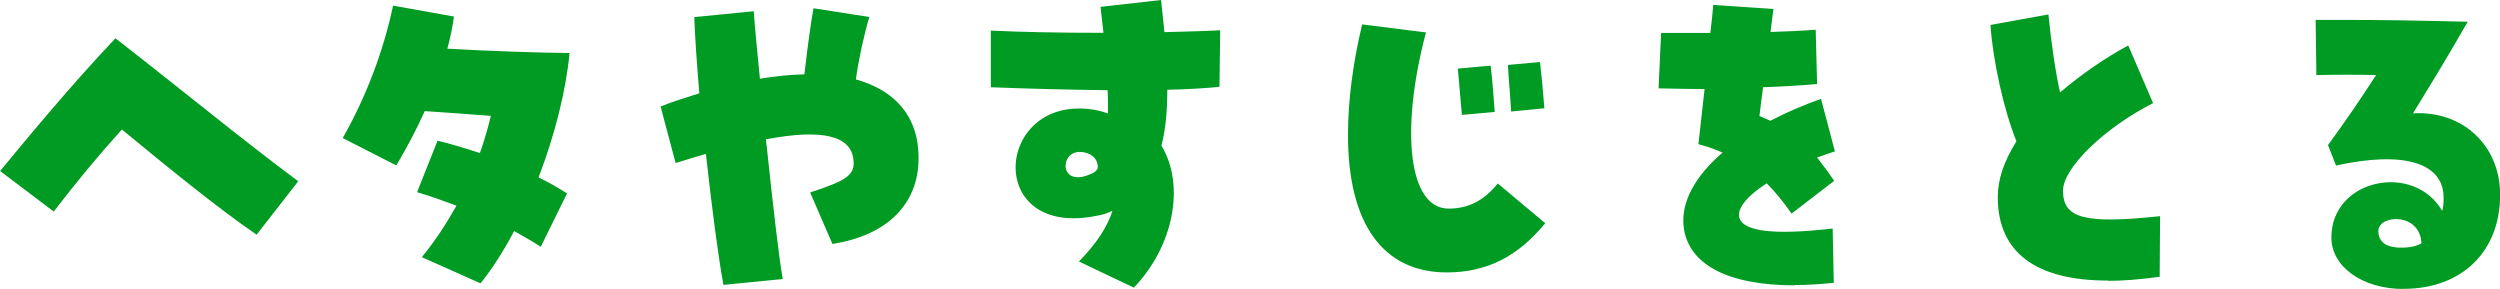 <?xml version="1.0" encoding="UTF-8"?>
<svg id="a" data-name="レイヤー 1" xmlns="http://www.w3.org/2000/svg" width="178.21" height="20.59" viewBox="0 0 178.21 20.59">
  <defs>
    <style>
      .b {
        fill: #009b22;
        stroke-width: 0px;
      }
    </style>
  </defs>
  <path class="b" d="m18.28,16.72c-2.78-1.9-6.5-4.94-9.59-7.49-1.72,1.9-3.22,3.72-4.86,5.85l-3.82-2.89c2.08-2.52,5.02-6.08,8.22-9.46,4.89,3.8,9.07,7.25,13.03,10.19l-2.96,3.8Zm15.98,3.48l-4.19-1.87c.96-1.17,1.77-2.42,2.47-3.67-.91-.34-1.85-.68-2.81-.96l1.46-3.67c.99.23,2,.55,3.02.88.31-.88.57-1.77.78-2.65-1.66-.13-3.07-.23-4.71-.34-.6,1.33-1.3,2.65-2.03,3.87l-3.82-1.95c1.66-2.91,2.91-6.21,3.59-9.44l4.34.78c-.1.75-.26,1.51-.47,2.29,3.15.18,6.53.29,8.71.31-.26,2.73-1.07,5.9-2.21,8.87.75.36,1.43.75,2.03,1.14l-1.87,3.8c-.6-.39-1.25-.75-1.9-1.12-.73,1.38-1.53,2.65-2.39,3.72Zm17.31.1c-.34-1.79-.83-5.49-1.25-9.33-.7.21-1.43.42-2.16.65l-1.07-4.03c.78-.31,1.59-.57,2.76-.94-.18-2.16-.31-4.03-.36-5.43l4.24-.42c.08,1.17.26,2.96.44,4.81,1.12-.18,2.18-.29,3.17-.31.26-2.24.49-3.87.65-4.71l3.98.62c-.39,1.3-.78,3.12-.96,4.45,2.52.7,4.03,2.26,4.39,4.5.05.36.08.73.08,1.12,0,3.22-2.18,5.49-6.14,6.11l-1.59-3.67c2.65-.86,3.2-1.27,3.09-2.31-.16-1.74-2.21-2.24-6.24-1.48.55,5.17.94,8.55,1.2,9.96l-4.24.42Zm29.27.21l-3.93-1.87c1.25-1.27,2.03-2.47,2.39-3.61-.36.16-.7.29-1.07.34-8.09,1.69-7.33-8.55-.39-7.57.39.05.78.16,1.14.29,0-1.04,0-1.33-.03-1.66-2.73-.03-5.41-.1-8.32-.21V2.18c1.98.1,4.86.16,8.03.16-.08-.62-.13-1.25-.21-1.85l4.32-.49c.05.65.16,1.43.23,2.29,1.09-.03,2.34-.05,3.98-.13l-.05,4.03c-.99.1-2.34.18-3.72.21,0,1.59-.13,2.89-.42,3.98,1.72,2.83.86,7.2-1.98,10.14Zm-2.99-8.14c.16-.08.29-.18.39-.34.1-.68-.47-1.2-1.3-1.2-1.43,0-1.43,2.65.91,1.53Zm25.29,7.05c-4.55,0-7.05-3.46-7.05-9.8,0-2.39.34-5.1,1.01-7.88l4.55.57c-1.85,6.97-1.25,12.56,1.61,12.56,1.4,0,2.5-.55,3.51-1.79l3.38,2.83c-1.95,2.39-4.19,3.51-7.02,3.51Zm1.07-11.23c-.05-.62-.16-1.85-.29-3.3l2.34-.21c.13.99.23,2.55.29,3.3l-2.34.21Zm3.51-.23c-.05-.96-.18-2.39-.23-3.33l2.29-.21c.08.65.21,2,.31,3.3l-2.37.23Zm20.22,12.38c-4.84,0-7.67-1.53-7.93-4.26-.16-1.69.81-3.51,2.78-5.2-.49-.23-1.04-.42-1.72-.6.18-1.56.31-2.81.44-3.93-.99,0-2.05-.03-3.28-.05l.18-3.95h3.51c.08-.7.16-1.38.21-2l4.29.29c-.08.52-.13,1.07-.21,1.64,1.09-.03,2.16-.08,3.22-.16l.1,3.87c-1.12.1-2.44.18-3.85.23-.1.73-.18,1.4-.26,2.05.31.13.55.23.78.34,1.25-.65,2.42-1.14,3.61-1.56l.99,3.74c-.42.13-.83.29-1.27.44.55.7.91,1.2,1.22,1.66l-3.04,2.34c-.57-.83-1.17-1.56-1.77-2.16-1.27.81-2,1.64-1.98,2.26.05,1.17,2.37,1.46,6.68.96l.08,3.87c-.99.1-1.92.16-2.81.16Zm22.32-.34c-5.17,0-7.85-2.03-7.85-5.95,0-1.27.44-2.55,1.33-3.98-.91-2.26-1.69-5.8-1.85-8.29l4.13-.75c.18,1.87.52,4.24.83,5.56,1.46-1.25,3.22-2.47,4.86-3.35l1.77,4.11c-3.51,1.79-6.42,4.63-6.42,6.24,0,1.98,1.53,2.39,6.92,1.82l-.03,4.32c-1.53.21-2.7.29-3.69.29Zm21.08.6c-2.94,0-5.15-1.59-5.15-3.67,0-4.19,5.88-5.38,7.9-1.9.08-.23.1-.55.1-.94,0-2.5-2.86-3.35-7.67-2.29l-.57-1.46c1.4-1.92,2.21-3.12,3.43-4.99-1.25-.03-2.83-.03-4.26,0l-.05-3.93h2c2.39,0,4.84.03,8.84.13-1.74,3.02-2.63,4.45-3.9,6.53,3.54-.21,6.21,2.29,6.21,5.8,0,4.06-2.73,6.71-6.89,6.71Zm-.55-2.96c.68.05,1.38-.03,1.82-.29-.08-2.18-2.96-2.08-3.07-.94-.03.78.52,1.17,1.25,1.22Z"/>
</svg>